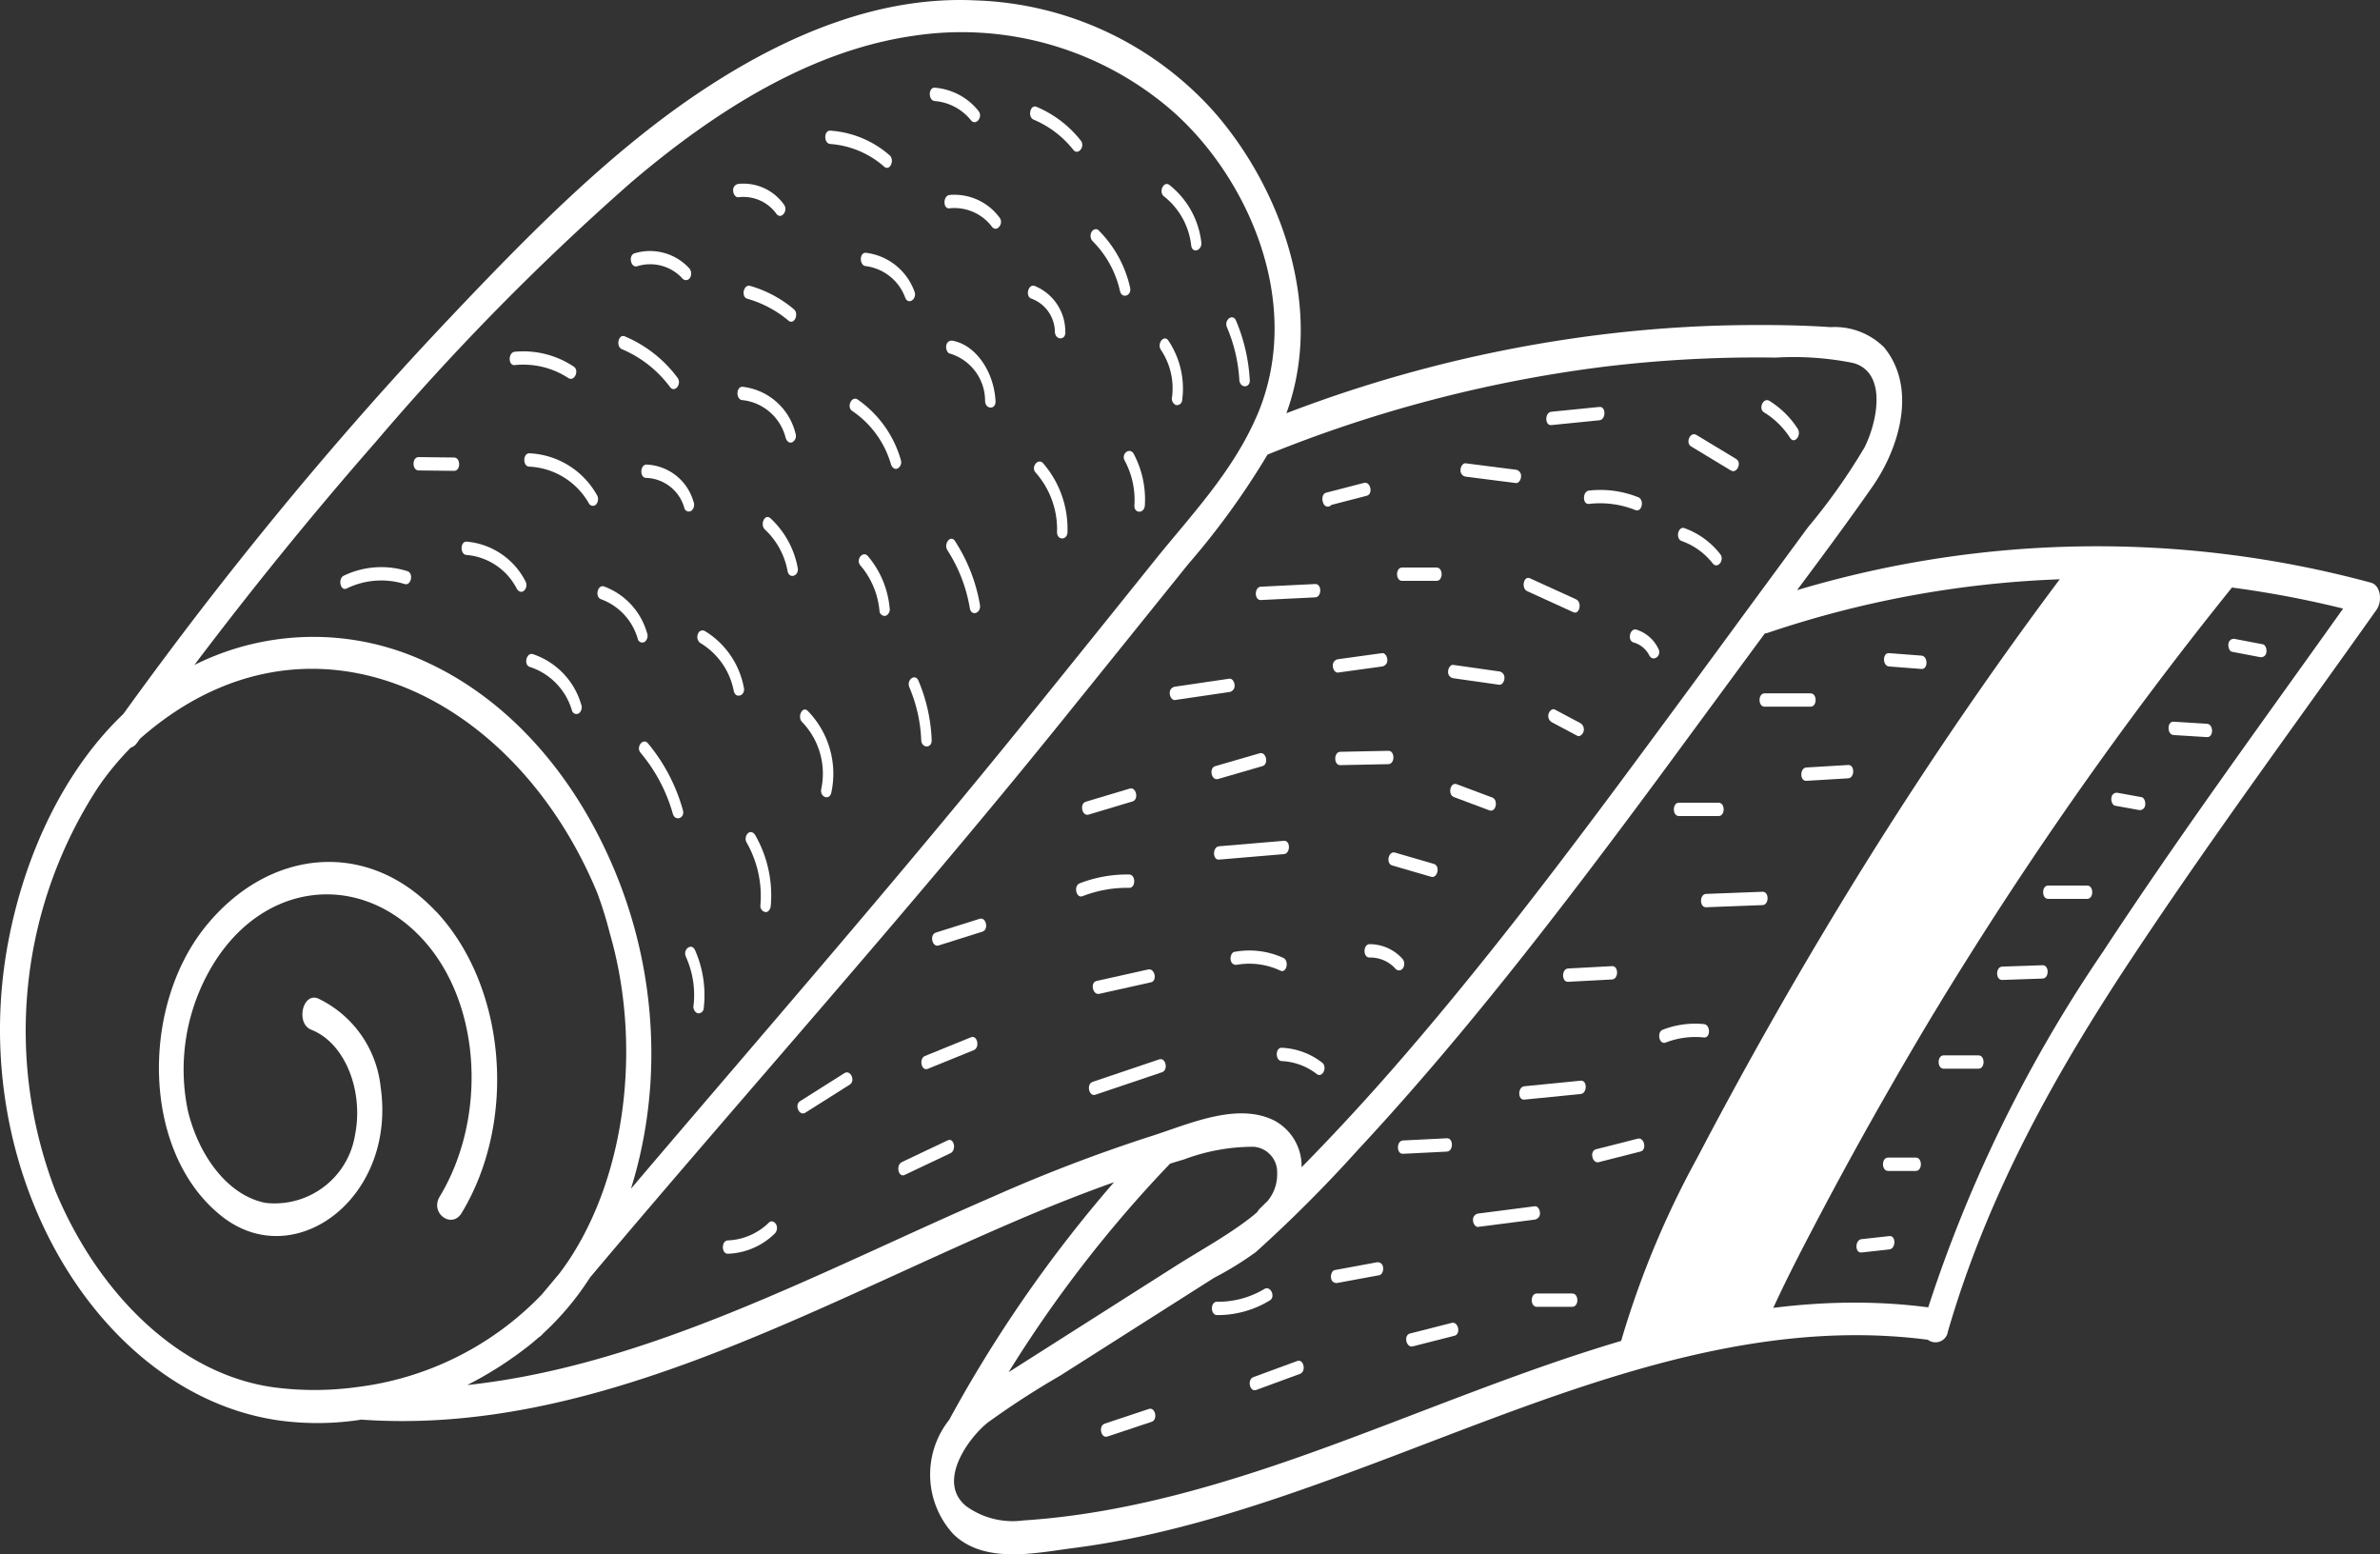 <?xml version="1.0" encoding="UTF-8"?>
<svg xmlns="http://www.w3.org/2000/svg" xmlns:xlink="http://www.w3.org/1999/xlink" width="154.145" height="100.647" viewBox="0 0 154.145 100.647">
  <rect x="0" y="0" width="154.145" height="100.647" fill="#333333" stroke="none"/>
  <defs>
    <clipPath id="clip-path">
      <rect id="Rectangle_2083" data-name="Rectangle 2083" width="154.145" height="100.647" fill="none"></rect>
    </clipPath>
  </defs>
  <g id="Group_1166" data-name="Group 1166" clip-path="url(#clip-path)">
    <path id="Path_722" data-name="Path 722" d="M2354.075,625.343c-1.273-.1-2.53-.1-3.783-.193q-1.459.037-2.917.118-7.272,9.572-13.782,20.033-5.678,9.137-10.758,18.841a59.182,59.182,0,0,0-5.363,13.429,27.861,27.861,0,0,1,9.664-2.3c.987-2.317,2.129-4.533,3.274-6.719q2.335-4.456,4.816-8.781,1.237-2.165,2.512-4.3.205-.344.411-.686c-.17.284.5-.815.485-.8q.775-1.268,1.564-2.522a251.2,251.2,0,0,1,18.073-25.244,25.621,25.621,0,0,0-4.2-.883" transform="translate(-2212.915 -589.161)" fill="#fff"></path>
    <path id="Path_723" data-name="Path 723" d="M246.124,972.713c-4.454-4.756-10.9-4.075-14.975,1.034-4.192,5.259-4.061,14.667,1.135,18.726,4.711,3.68,11.3-1.23,10.253-8.414a7.181,7.181,0,0,0-4.052-5.716c-1.018-.4-1.45,1.629-.438,2.026,2.215.869,3.391,3.991,2.837,6.79a5.273,5.273,0,0,1-5.8,4.421c-2.449-.478-4.331-3.059-5.032-5.978a13.075,13.075,0,0,1,1.793-9.712c3.265-5.048,9.141-5.673,13.119-1.692,4.133,4.135,4.531,11.8,1.4,16.976-.649,1.072.783,2.116,1.422,1.06,3.627-5.993,2.88-14.681-1.654-19.523" transform="translate(-217.886 -913.69)" fill="#fff"></path>
    <path id="Path_724" data-name="Path 724" d="M153.557,37.729c.639.172.753,1.207.363,1.756-5.346,7.544-10.832,14.966-15.973,22.742-4.787,7.241-9.188,15.04-11.786,23.987a.814.814,0,0,1-1.3.539C112.1,85.095,99.85,90.741,87.79,95.206c-6,2.22-12.083,4.247-18.313,5.04-2.31.294-5.694,1.072-7.724-.9a5.7,5.7,0,0,1-.288-7.394l.008-.009a86.544,86.544,0,0,1,10.68-15.392c-2.072.738-4.126,1.553-6.167,2.424-13.82,5.9-27.676,14-42.582,12.95a18.421,18.421,0,0,1-5.256.064C6.434,90.383-2.275,75.92.529,61.01c1.1-5.828,3.7-11.2,7.457-14.775q2.509-3.479,5.105-6.853C18.174,32.8,23.5,26.532,29.079,20.64c5.17-5.464,10.514-10.9,16.5-14.846C51.02,2.206,57.035-.286,63.221.027a21.648,21.648,0,0,1,15.27,7.058c4.243,4.733,7.4,12.632,4.825,19.673a86.472,86.472,0,0,1,18.366-4.817,82.934,82.934,0,0,1,11.1-.889c1.928-.02,3.859,0,5.784.131a4.537,4.537,0,0,1,3.452,1.3c2.182,2.648.977,6.552-.736,9.012-1.59,2.283-3.239,4.5-4.892,6.719a67.9,67.9,0,0,1,37.168-.485m-17.291,23.8c4.976-7.572,10.282-14.805,15.49-22.122a66.488,66.488,0,0,0-37.269,1.573.746.746,0,0,1-.185.037q-.4.541-.8,1.083-3.084,4.192-6.169,8.382c-4.127,5.572-8.307,11.085-12.684,16.34-2.186,2.625-4.421,5.185-6.717,7.651a89.2,89.2,0,0,1-6.6,6.605,21.252,21.252,0,0,1-2.7,1.664l-4.564,2.9-5.394,3.429a54.991,54.991,0,0,0-4.69,3.036c-1.2.94-3.373,3.839-1.4,5.427a5.14,5.14,0,0,0,3.7.918c6.779-.436,13.4-2.461,19.9-4.841,12.582-4.607,25.388-10.7,38.7-8.956a90.515,90.515,0,0,1,11.388-23.128m-15.55-32.484c.879-1.708,1.521-4.917-.686-5.536a19.543,19.543,0,0,0-5.025-.352,82.66,82.66,0,0,0-11.111.59,86.6,86.6,0,0,0-21.809,5.693,49.722,49.722,0,0,1-5.142,7.1Q72.8,41.7,68.644,46.847C58.565,59.325,48.419,70.608,38.215,82.719a18.47,18.47,0,0,1-3.044,3.634l-.013.016a1.129,1.129,0,0,1-.279.241c-.185.161-.37.323-.562.475a24.142,24.142,0,0,1-4.055,2.6C42.011,88.425,53.17,82.309,64.284,77.5a103.389,103.389,0,0,1,10.211-3.911c2.4-.751,5.579-2.255,8.029-1.035A3.343,3.343,0,0,1,84.3,75.584q2.949-3,5.76-6.206c5.344-6.1,10.363-12.642,15.291-19.286q3.824-5.155,7.621-10.342l4.126-5.609a39.132,39.132,0,0,0,3.619-5.1m-38.6,48.705a2.7,2.7,0,0,0,.6-1.79,1.645,1.645,0,0,0-1.529-1.7,12.8,12.8,0,0,0-4.525.828c-.3.086-.589.176-.882.266a81.723,81.723,0,0,0-10.456,13.5c.148-.093.3-.185.443-.279l4.979-3.165,5.394-3.429c1.577-1,3.243-1.9,4.755-3.056.167-.128.348-.273.528-.433a1.06,1.06,0,0,1,.181-.237c.174-.167.344-.34.517-.508M81.4,26.939c3.194-7.415-.758-15.809-5.762-20a20.8,20.8,0,0,0-16.54-4.611C52.5,3.292,46.351,7.15,40.889,11.8A163.271,163.271,0,0,0,24.318,28.635Q18.244,35.57,12.588,43.06a17.236,17.236,0,0,1,15.121-.145C32.721,45.238,37.1,49.891,39.8,56.348a30.772,30.772,0,0,1,2.328,13.761q-.067,1.045-.206,2.079a28.723,28.723,0,0,1-1.058,4.787C49.441,66.888,58.072,57,66.482,46.6q4.158-5.145,8.3-10.308c2.3-2.865,5.044-5.708,6.613-9.351M36.743,81.751c3.89-5.748,4.8-14.268,2.751-21.323a24.915,24.915,0,0,0-.812-2.611c-5.368-12.979-18.821-19.5-29.615-9.982-.065.09-.13.178-.195.268a.756.756,0,0,1-.4.307A18.59,18.59,0,0,0,6.359,50.97,28.869,28.869,0,0,0,3.6,77.141C6.409,83.875,11.689,89,17.723,89.832a20.169,20.169,0,0,0,5.285,0,.691.691,0,0,1,.079-.011,19.95,19.95,0,0,0,12.005-6q.575-.688,1.151-1.376c.171-.227.338-.458.5-.7" transform="translate(0 0)" fill="#fff"></path>
    <path id="Path_725" data-name="Path 725" d="M492.909,638.176a5.606,5.606,0,0,0-4.113.29c-.405.192-.23,1.027.18.833a5.1,5.1,0,0,1,3.753-.29c.424.132.6-.7.18-.833" transform="translate(-466.524 -601.192)" fill="#fff"></path>
    <path id="Path_726" data-name="Path 726" d="M666.814,611.839a4.74,4.74,0,0,0-3.824-2.6c-.437-.017-.435.846,0,.864a4.033,4.033,0,0,1,3.239,2.172c.108.19.292.283.463.155a.5.5,0,0,0,.121-.591" transform="translate(-632.766 -574.167)" fill="#fff"></path>
    <path id="Path_727" data-name="Path 727" d="M758.961,738.807a4.874,4.874,0,0,0-3.127-3.231c-.426-.114-.607.718-.18.833a4.2,4.2,0,0,1,2.722,2.834.3.3,0,0,0,.463.155.516.516,0,0,0,.121-.591" transform="translate(-721.328 -693.221)" fill="#fff"></path>
    <path id="Path_728" data-name="Path 728" d="M860.9,662.37a4.529,4.529,0,0,0-2.781-2.986c-.424-.13-.6.7-.18.833a3.851,3.851,0,0,1,2.377,2.589.3.3,0,0,0,.463.155.517.517,0,0,0,.121-.591" transform="translate(-819.003 -621.412)" fill="#fff"></path>
    <path id="Path_729" data-name="Path 729" d="M757.353,512.536A5.288,5.288,0,0,0,753,509.872c-.436,0-.436.862,0,.864a4.7,4.7,0,0,1,3.874,2.411.29.29,0,0,0,.479,0,.533.533,0,0,0,0-.611" transform="translate(-718.715 -480.52)" fill="#fff"></path>
    <path id="Path_730" data-name="Path 730" d="M596.3,514.171l-2.3-.026c-.437,0-.436.859,0,.864l2.3.026c.437.005.436-.859,0-.863" transform="translate(-566.889 -484.546)" fill="#fff"></path>
    <path id="Path_731" data-name="Path 731" d="M735.847,396.113a5.894,5.894,0,0,0-3.817-.958c-.432.046-.435.91,0,.864a5.338,5.338,0,0,1,3.475.84c.389.249.732-.5.342-.746" transform="translate(-698.693 -372.378)" fill="#fff"></path>
    <path id="Path_732" data-name="Path 732" d="M924.1,524.91a3.309,3.309,0,0,0-3.047-2.392c-.435.018-.437.882,0,.864a2.658,2.658,0,0,1,2.462,1.964.3.3,0,0,0,.463.155.514.514,0,0,0,.121-.591" transform="translate(-879.188 -492.436)" fill="#fff"></path>
    <path id="Path_733" data-name="Path 733" d="M891.486,380.621a8.248,8.248,0,0,0-3.413-2.675c-.417-.169-.594.665-.18.833a7.541,7.541,0,0,1,3.114,2.453c.306.4.784-.212.479-.611" transform="translate(-847.609 -356.167)" fill="#fff"></path>
    <path id="Path_734" data-name="Path 734" d="M1062.474,438.114a4,4,0,0,0-3.442-3.068c-.437-.012-.436.852,0,.864a3.248,3.248,0,0,1,2.789,2.434c.068.218.223.369.416.3a.457.457,0,0,0,.236-.531" transform="translate(-1010.94 -410.001)" fill="#fff"></path>
    <path id="Path_735" data-name="Path 735" d="M1070.721,322.891a7.688,7.688,0,0,0-2.826-1.506c-.425-.119-.606.714-.18.833a7.2,7.2,0,0,1,2.665,1.419c.367.3.706-.444.342-.746" transform="translate(-1019.311 -302.873)" fill="#fff"></path>
    <path id="Path_736" data-name="Path 736" d="M909.349,283.266a3.449,3.449,0,0,0-3.571-1c-.423.137-.243.97.18.833a2.835,2.835,0,0,1,2.912.783.3.3,0,0,0,.479,0,.52.52,0,0,0,0-.611" transform="translate(-864.682 -265.863)" fill="#fff"></path>
    <path id="Path_737" data-name="Path 737" d="M1055.746,207.723a3.213,3.213,0,0,0-2.947-1.334.4.4,0,0,0-.338.432c0,.215.155.458.338.432a2.632,2.632,0,0,1,2.468,1.081c.309.394.787-.217.479-.611" transform="translate(-1004.977 -194.481)" fill="#fff"></path>
    <path id="Path_738" data-name="Path 738" d="M1239.222,286.818a3.836,3.836,0,0,0-3.137-2.485c-.436-.028-.434.836,0,.864a3.154,3.154,0,0,1,2.553,2.057c.21.488.795.052.584-.436" transform="translate(-1180.004 -267.964)" fill="#fff"></path>
    <path id="Path_739" data-name="Path 739" d="M1188.887,148.528a6.507,6.507,0,0,0-3.834-1.59c-.437-.026-.435.838,0,.864a5.938,5.938,0,0,1,3.492,1.473c.365.309.7-.439.342-.746" transform="translate(-1131.275 -138.478)" fill="#fff"></path>
    <path id="Path_740" data-name="Path 740" d="M1337.905,100.082a4.027,4.027,0,0,0-2.824-1.5c-.436-.026-.434.838,0,.864a3.363,3.363,0,0,1,2.345,1.251c.32.377.8-.232.479-.611" transform="translate(-1274.535 -92.903)" fill="#fff"></path>
    <path id="Path_741" data-name="Path 741" d="M1359.414,220.374a3.633,3.633,0,0,0-3.234-1.455c-.43.054-.434.918,0,.864a3.043,3.043,0,0,1,2.755,1.2c.314.387.793-.223.479-.611" transform="translate(-1294.684 -206.294)" fill="#fff"></path>
    <path id="Path_742" data-name="Path 742" d="M1482.029,121.977a7.19,7.19,0,0,0-2.86-2.176c-.417-.169-.594.665-.18.833a6.453,6.453,0,0,1,2.562,1.953c.314.387.793-.223.478-.611" transform="translate(-1412.036 -112.883)" fill="#fff"></path>
    <path id="Path_743" data-name="Path 743" d="M920.073,838.536a11.639,11.639,0,0,0-2.262-4.33c-.321-.376-.8.233-.479.611a10.632,10.632,0,0,1,2.088,3.948c.15.518.8.294.653-.229" transform="translate(-875.843 -786.072)" fill="#fff"></path>
    <path id="Path_744" data-name="Path 744" d="M1004.05,712.849a5.447,5.447,0,0,0-2.5-3.638.308.308,0,0,0-.463.155.5.5,0,0,0,.121.591,4.636,4.636,0,0,1,2.192,3.122c.12.534.773.307.653-.23" transform="translate(-955.876 -668.336)" fill="#fff"></path>
    <path id="Path_745" data-name="Path 745" d="M1097.182,584.688a5.808,5.808,0,0,0-1.769-3.2c-.36-.318-.7.431-.341.746a4.885,4.885,0,0,1,1.458,2.688c.11.538.763.31.653-.23" transform="translate(-1045.52 -547.936)" fill="#fff"></path>
    <path id="Path_746" data-name="Path 746" d="M1222.983,452.455a7.165,7.165,0,0,0-2.812-3.948c-.389-.249-.732.5-.342.746a6.272,6.272,0,0,1,2.5,3.432c.068.218.223.369.416.3a.457.457,0,0,0,.236-.531" transform="translate(-1164.63 -422.641)" fill="#fff"></path>
    <path id="Path_747" data-name="Path 747" d="M1361.422,387.088c-.1-1.91-1.271-3.628-2.772-3.913a.345.345,0,0,0-.416.3c-.045.206.053.5.236.531a3.2,3.2,0,0,1,2.275,3.08c.028.553.705.556.677,0" transform="translate(-1296.944 -361.11)" fill="#fff"></path>
    <path id="Path_748" data-name="Path 748" d="M1477.954,324.311a3.193,3.193,0,0,0-2-2.984c-.426-.117-.606.715-.18.833a2.325,2.325,0,0,1,1.505,2.152c.033.552.71.556.677,0" transform="translate(-1408.957 -302.818)" fill="#fff"></path>
    <path id="Path_749" data-name="Path 749" d="M1568.065,261.51a7.579,7.579,0,0,0-2.051-3.712c-.148-.142-.378-.03-.463.155a.516.516,0,0,0,.121.591,6.6,6.6,0,0,1,1.74,3.2c.128.531.781.3.653-.23" transform="translate(-1494.874 -242.896)" fill="#fff"></path>
    <path id="Path_750" data-name="Path 750" d="M1670.021,210.777a5.552,5.552,0,0,0-2.067-3.7c-.38-.276-.721.47-.342.746a4.716,4.716,0,0,1,1.756,3.181c.078.547.73.315.653-.23" transform="translate(-1592.217 -195.102)" fill="#fff"></path>
    <path id="Path_751" data-name="Path 751" d="M984.163,1065.119c-.219-.481-.8-.046-.584.436a6.033,6.033,0,0,1,.5,3.125.468.468,0,0,0,.236.531.338.338,0,0,0,.416-.3,7.224,7.224,0,0,0-.564-3.791" transform="translate(-939.156 -1003.605)" fill="#fff"></path>
    <path id="Path_752" data-name="Path 752" d="M1070.965,936.131c-.111-.187-.29-.285-.463-.155a.5.5,0,0,0-.121.591,6.99,6.99,0,0,1,.906,4.1.4.4,0,0,0,.338.432c.2,0,.32-.2.338-.432a7.858,7.858,0,0,0-1-4.535" transform="translate(-1022.04 -882.038)" fill="#fff"></path>
    <path id="Path_753" data-name="Path 753" d="M1148.978,798.172c-.356-.324-.694.425-.342.746a4.811,4.811,0,0,1,1.225,4.319c-.108.54.545.769.653.229a5.822,5.822,0,0,0-1.536-5.294" transform="translate(-1096.671 -752.148)" fill="#fff"></path>
    <path id="Path_754" data-name="Path 754" d="M1234.759,626.937a6.04,6.04,0,0,0-1.409-3.336c-.326-.367-.807.242-.479.611a5.255,5.255,0,0,1,1.235,2.955.338.338,0,0,0,.416.3.468.468,0,0,0,.236-.531" transform="translate(-1177.143 -587.595)" fill="#fff"></path>
    <path id="Path_755" data-name="Path 755" d="M1306,765.939a10.949,10.949,0,0,0-.858-3.845c-.21-.488-.794-.053-.585.436a9.717,9.717,0,0,1,.766,3.409c.024.554.7.557.677,0" transform="translate(-1245.658 -718.02)" fill="#fff"></path>
    <path id="Path_756" data-name="Path 756" d="M1360.5,610.248a10.953,10.953,0,0,0-1.62-4.133c-.282-.426-.758.188-.479.611a9.953,9.953,0,0,1,1.446,3.752c.1.543.748.313.653-.23" transform="translate(-1297.033 -571.086)" fill="#fff"></path>
    <path id="Path_757" data-name="Path 757" d="M1484.822,519.234c-.332-.355-.813.253-.479.611a5.545,5.545,0,0,1,1.383,3.843c-.008.557.669.556.677,0a6.5,6.5,0,0,0-1.581-4.454" transform="translate(-1417.265 -489.241)" fill="#fff"></path>
    <path id="Path_758" data-name="Path 758" d="M1613.844,507.415c-.248-.453-.835-.022-.585.436a5.376,5.376,0,0,1,.628,2.891c-.031.556.646.552.677,0a6.3,6.3,0,0,0-.72-3.327" transform="translate(-1540.415 -478.023)" fill="#fff"></path>
    <path id="Path_759" data-name="Path 759" d="M1665.228,380.821c-.292-.415-.77.2-.479.611a4.461,4.461,0,0,1,.716,3.029.467.467,0,0,0,.236.531.338.338,0,0,0,.416-.3,5.581,5.581,0,0,0-.89-3.869" transform="translate(-1589.554 -358.768)" fill="#fff"></path>
    <path id="Path_760" data-name="Path 760" d="M1761.9,360.991a11.473,11.473,0,0,0-.89-3.837c-.21-.488-.794-.053-.585.436a10.209,10.209,0,0,1,.8,3.4c.033.552.71.556.677,0" transform="translate(-1680.957 -336.392)" fill="#fff"></path>
    <path id="Path_761" data-name="Path 761" d="M1041.167,1374.014c-.086-.187-.314-.295-.463-.155a4.037,4.037,0,0,1-2.669,1.169c-.436.011-.437.874,0,.864a4.559,4.559,0,0,0,3.011-1.287.515.515,0,0,0,.121-.591" transform="translate(-990.889 -1294.708)" fill="#fff"></path>
    <path id="Path_762" data-name="Path 762" d="M1292.7,1282.2l-2.97,1.408c-.405.192-.23,1.027.18.833l2.97-1.408c.405-.192.23-1.027-.18-.833" transform="translate(-1231.319 -1208.361)" fill="#fff"></path>
    <path id="Path_763" data-name="Path 763" d="M1567.693,1191.316l-4.316,1.457c-.421.142-.242.975.18.833l4.316-1.457c.422-.142.243-.975-.18-.833" transform="translate(-1492.612 -1122.719)" fill="#fff"></path>
    <path id="Path_764" data-name="Path 764" d="M1835.726,1179.479a4.6,4.6,0,0,0-2.6-.955c-.437-.017-.436.847,0,.864a3.993,3.993,0,0,1,2.261.837c.377.283.717-.464.342-.746" transform="translate(-1750.106 -1110.679)" fill="#fff"></path>
    <path id="Path_765" data-name="Path 765" d="M1769.9,1069.635a5.283,5.283,0,0,0-3.158-.383c-.183.033-.28.326-.236.531a.346.346,0,0,0,.416.3,4.721,4.721,0,0,1,2.8.383c.412.187.588-.648.18-.833" transform="translate(-1686.796 -1007.614)" fill="#fff"></path>
    <path id="Path_766" data-name="Path 766" d="M1325.848,1166.384l-2.978,1.21c-.414.168-.237,1,.18.833l2.978-1.21c.414-.168.237-1-.18-.833" transform="translate(-1262.961 -1099.217)" fill="#fff"></path>
    <path id="Path_767" data-name="Path 767" d="M1147.738,1206.238l-2.875,1.817c-.391.247-.048.992.342.746l2.875-1.817c.391-.247.048-.992-.342-.745" transform="translate(-1093.045 -1136.751)" fill="#fff"></path>
    <path id="Path_768" data-name="Path 768" d="M1341.162,1033.25l-2.837.893c-.424.133-.244.966.18.833l2.837-.893c.424-.133.244-.966-.18-.833" transform="translate(-1277.713 -973.755)" fill="#fff"></path>
    <path id="Path_769" data-name="Path 769" d="M1548.3,983.63a8.515,8.515,0,0,0-3.2.57c-.417.16-.239.993.18.833a8,8,0,0,1,3.019-.539c.437.008.436-.856,0-.864" transform="translate(-1475.166 -927.004)" fill="#fff"></path>
    <path id="Path_770" data-name="Path 770" d="M1747.392,945.73l-4.2.354c-.433.036-.436.9,0,.863l4.2-.354c.433-.037.436-.9,0-.863" transform="translate(-1664.237 -891.286)" fill="#fff"></path>
    <path id="Path_771" data-name="Path 771" d="M1961.274,1062.968a2.849,2.849,0,0,0-2.145-.967c-.436.012-.437.876,0,.864a2.2,2.2,0,0,1,1.667.714.3.3,0,0,0,.479,0,.521.521,0,0,0,0-.611" transform="translate(-1870.425 -1000.863)" fill="#fff"></path>
    <path id="Path_772" data-name="Path 772" d="M2084.531,882.625l-2.3-.861c-.42-.157-.6.676-.18.833l2.3.861c.42.157.6-.676.18-.833" transform="translate(-1987.886 -830.985)" fill="#fff"></path>
    <path id="Path_773" data-name="Path 773" d="M1920.229,844.6l-3.113.064c-.436.009-.437.873,0,.864l3.113-.064c.436-.009.437-.873,0-.864" transform="translate(-1830.309 -795.983)" fill="#fff"></path>
    <path id="Path_774" data-name="Path 774" d="M1742.23,847.063l-2.879.835c-.425.123-.245.956.18.833l2.878-.835c.426-.124.245-.956-.18-.833" transform="translate(-1660.645 -798.287)" fill="#fff"></path>
    <path id="Path_775" data-name="Path 775" d="M1556.41,886.791l-2.845.852c-.425.127-.245.96.18.833l2.845-.852c.425-.127.245-.96-.18-.833" transform="translate(-1483.241 -835.728)" fill="#fff"></path>
    <path id="Path_776" data-name="Path 776" d="M1683.2,763.365l-3.52.517a.4.4,0,0,0-.339.432c0,.215.155.459.339.432l3.52-.517a.4.4,0,0,0,.339-.432c0-.215-.155-.459-.339-.432" transform="translate(-1603.579 -719.418)" fill="#fff"></path>
    <path id="Path_777" data-name="Path 777" d="M1916.478,734.625l-2.853.393a.4.4,0,0,0-.338.432c0,.216.155.457.338.432l2.853-.393a.4.4,0,0,0,.338-.432c0-.216-.155-.457-.338-.432" transform="translate(-1826.964 -692.332)" fill="#fff"></path>
    <path id="Path_778" data-name="Path 778" d="M2082.1,748.2l-2.971-.422c-.184-.026-.338.216-.338.432a.4.4,0,0,0,.338.432l2.971.422c.184.026.339-.216.339-.432a.4.4,0,0,0-.339-.432" transform="translate(-1985.002 -704.724)" fill="#fff"></path>
    <path id="Path_779" data-name="Path 779" d="M2224.611,798.628l-1.624-.864c-.171-.091-.372.1-.416.3a.468.468,0,0,0,.237.531l1.624.864c.171.091.372-.1.416-.3a.468.468,0,0,0-.236-.531" transform="translate(-2122.281 -751.817)" fill="#fff"></path>
    <path id="Path_780" data-name="Path 780" d="M1806.638,656.905l-3.52.173c-.435.021-.437.885,0,.864l3.52-.173c.435-.021.436-.885,0-.864" transform="translate(-1721.455 -619.088)" fill="#fff"></path>
    <path id="Path_781" data-name="Path 781" d="M2190.58,651.379l-2.984-1.36c-.412-.188-.588.647-.18.833l2.984,1.36c.412.188.588-.647.18-.833" transform="translate(-2088.504 -612.572)" fill="#fff"></path>
    <path id="Path_782" data-name="Path 782" d="M2341.537,709.2a2.376,2.376,0,0,0-1.421-1.235c-.425-.115-.606.717-.18.833a1.64,1.64,0,0,1,1.016.838c.246.455.833.024.584-.436" transform="translate(-2234.132 -667.196)" fill="#fff"></path>
    <path id="Path_783" data-name="Path 783" d="M1899.116,554.858c-.437,0-.437.864,0,.864s.436-.864,0-.864" transform="translate(-1813.12 -522.916)" fill="#fff"></path>
    <path id="Path_784" data-name="Path 784" d="M1901.132,542.987l-2.446.633c-.427.111-.246.943.18.833l2.446-.633c.427-.111.246-.943-.18-.833" transform="translate(-1812.79 -511.719)" fill="#fff"></path>
    <path id="Path_785" data-name="Path 785" d="M2100.217,521.522l-3.244-.413c-.184-.023-.338.214-.338.432a.4.4,0,0,0,.338.432l3.244.413c.184.023.338-.214.338-.432a.4.4,0,0,0-.338-.432" transform="translate(-2002.041 -491.108)" fill="#fff"></path>
    <path id="Path_786" data-name="Path 786" d="M2277.391,551.54a6.577,6.577,0,0,0-3.187-.432c-.431.05-.435.914,0,.864a6.163,6.163,0,0,1,3.007.4c.418.165.6-.668.18-.833" transform="translate(-2171.289 -519.342)" fill="#fff"></path>
    <path id="Path_787" data-name="Path 787" d="M2411.52,595.477a5.135,5.135,0,0,0-2.31-1.674c-.422-.144-.6.689-.18.833a4.444,4.444,0,0,1,2.011,1.452c.313.388.792-.222.479-.611" transform="translate(-2300.112 -559.603)" fill="#fff"></path>
    <path id="Path_788" data-name="Path 788" d="M2223.171,457.69l-3.115.312c-.432.043-.435.907,0,.864l3.115-.312c.432-.043.436-.907,0-.863" transform="translate(-2119.582 -431.34)" fill="#fff"></path>
    <path id="Path_789" data-name="Path 789" d="M2426.855,489.995l-2.572-1.555c-.392-.237-.736.507-.341.746l2.572,1.555c.392.237.736-.507.342-.746" transform="translate(-2314.413 -460.278)" fill="#fff"></path>
    <path id="Path_790" data-name="Path 790" d="M2530.8,451.915a5.841,5.841,0,0,0-1.828-1.795c-.392-.237-.736.508-.342.746a5.342,5.342,0,0,1,1.691,1.66c.282.426.758-.188.479-.611" transform="translate(-2414.376 -424.164)" fill="#fff"></path>
    <path id="Path_791" data-name="Path 791" d="M1583.551,1584.55l-2.86.952c-.422.141-.243.973.18.833l2.86-.952c.422-.141.243-.974-.18-.833" transform="translate(-1509.145 -1493.316)" fill="#fff"></path>
    <path id="Path_792" data-name="Path 792" d="M1797.053,1530.545l-2.841,1.044c-.419.154-.24.987.18.833l2.841-1.044c.419-.154.24-.987-.18-.833" transform="translate(-1713.034 -1442.417)" fill="#fff"></path>
    <path id="Path_793" data-name="Path 793" d="M2021.563,1487.9l-2.708.689c-.428.109-.246.941.18.833l2.707-.689c.428-.109.246-.941-.18-.833" transform="translate(-1927.537 -1402.24)" fill="#fff"></path>
    <path id="Path_794" data-name="Path 794" d="M2201.447,1454.948h-2.3c-.436,0-.436.863,0,.863h2.3c.437,0,.437-.863,0-.863" transform="translate(-2099.614 -1371.19)" fill="#fff"></path>
    <path id="Path_795" data-name="Path 795" d="M2118.567,1356.785l-3.659.471a.4.4,0,0,0-.338.432c0,.217.155.455.338.432l3.659-.471a.4.4,0,0,0,.338-.432c0-.218-.155-.456-.338-.432" transform="translate(-2019.167 -1278.676)" fill="#fff"></path>
    <path id="Path_796" data-name="Path 796" d="M2184.911,1215.53l-3.654.362c-.432.043-.435.907,0,.864l3.654-.362c.432-.043.436-.907,0-.864" transform="translate(-2082.534 -1145.553)" fill="#fff"></path>
    <path id="Path_797" data-name="Path 797" d="M2288.536,1280.633l-2.708.688c-.428.109-.246.941.18.833l2.708-.688c.428-.109.246-.941-.18-.833" transform="translate(-2182.464 -1206.901)" fill="#fff"></path>
    <path id="Path_798" data-name="Path 798" d="M2247.024,1086.706l-2.844.152c-.434.023-.436.887,0,.863l2.844-.152c.435-.023.437-.887,0-.863" transform="translate(-2142.618 -1024.146)" fill="#fff"></path>
    <path id="Path_799" data-name="Path 799" d="M2384.73,1151.434a5.787,5.787,0,0,0-2.662.361c-.417.159-.24.992.18.833a5.351,5.351,0,0,1,2.482-.33c.435.045.432-.819,0-.864" transform="translate(-2274.369 -1085.12)" fill="#fff"></path>
    <path id="Path_800" data-name="Path 800" d="M2445.848,1003.061l-3.656.139c-.436.017-.437.88,0,.864l3.656-.139c.436-.017.437-.88,0-.863" transform="translate(-2331.695 -945.317)" fill="#fff"></path>
    <path id="Path_801" data-name="Path 801" d="M2405.738,902.892h-2.572c-.436,0-.436.864,0,.864h2.572c.436,0,.436-.864,0-.864" transform="translate(-2294.429 -850.914)" fill="#fff"></path>
    <path id="Path_802" data-name="Path 802" d="M2588.875,860.4l-2.708.162c-.435.026-.436.89,0,.864l2.708-.162c.435-.026.437-.89,0-.864" transform="translate(-2469.175 -810.865)" fill="#fff"></path>
    <path id="Path_803" data-name="Path 803" d="M2529.156,779.88h-2.978c-.437,0-.437.864,0,.864h2.978c.436,0,.436-.864,0-.864" transform="translate(-2411.891 -734.984)" fill="#fff"></path>
    <path id="Path_804" data-name="Path 804" d="M1914,1420.057a.345.345,0,0,0-.416-.3l-2.709.5c-.183.034-.281.326-.236.531a.345.345,0,0,0,.416.3l2.709-.5c.183-.034.281-.326.236-.531" transform="translate(-1824.427 -1338.016)" fill="#fff"></path>
    <path id="Path_805" data-name="Path 805" d="M2009.937,1280.339l-2.844.142c-.435.022-.437.885,0,.864l2.844-.142c.435-.022.437-.885,0-.864" transform="translate(-1916.227 -1206.633)" fill="#fff"></path>
    <path id="Path_806" data-name="Path 806" d="M1743.17,1449.091a5.839,5.839,0,0,1-3.075.829c-.437-.006-.436.857,0,.864a6.49,6.49,0,0,0,3.417-.947c.4-.234.051-.978-.342-.746" transform="translate(-1661.275 -1365.628)" fill="#fff"></path>
    <path id="Path_807" data-name="Path 807" d="M1572.224,1090.338l-3.347.746c-.43.1-.247.928.18.833l3.347-.746c.429-.1.247-.928-.18-.833" transform="translate(-1497.859 -1027.563)" fill="#fff"></path>
    <path id="Path_808" data-name="Path 808" d="M1996.083,959.537l-2.519-.733c-.425-.124-.605.709-.18.833l2.519.733c.425.124.605-.709.18-.833" transform="translate(-1903.216 -903.597)" fill="#fff"></path>
    <path id="Path_809" data-name="Path 809" d="M2667.132,1390.309l-1.807.2c-.431.048-.435.912,0,.864l1.807-.2c.431-.049.435-.912,0-.863" transform="translate(-2544.763 -1310.27)" fill="#fff"></path>
    <path id="Path_810" data-name="Path 810" d="M2705.093,1302.061h-1.8c-.437,0-.437.864,0,.864h1.8c.436,0,.436-.864,0-.864" transform="translate(-2581.01 -1227.104)" fill="#fff"></path>
    <path id="Path_811" data-name="Path 811" d="M2785.543,1187.05h-2.256c-.436,0-.436.863,0,.864h2.256c.436,0,.436-.863,0-.864" transform="translate(-2657.401 -1118.713)" fill="#fff"></path>
    <path id="Path_812" data-name="Path 812" d="M2869.888,1085.689l-2.617.089c-.436.015-.437.878,0,.864l2.617-.089c.436-.015.437-.878,0-.864" transform="translate(-2737.595 -1023.188)" fill="#fff"></path>
    <path id="Path_813" data-name="Path 813" d="M2935.815,996.061h-2.527c-.436,0-.436.864,0,.864h2.527c.436,0,.436-.864,0-.864" transform="translate(-2800.634 -938.72)" fill="#fff"></path>
    <path id="Path_814" data-name="Path 814" d="M3032.778,891.989l-1.529-.277a.345.345,0,0,0-.416.3c-.044.2.053.5.236.531l1.529.277a.346.346,0,0,0,.416-.3c.044-.2-.053-.5-.236-.531" transform="translate(-2894.08 -840.372)" fill="#fff"></path>
    <path id="Path_815" data-name="Path 815" d="M3115.484,811.882l-2.165-.134c-.437-.027-.435.837,0,.864l2.165.134c.437.027.435-.837,0-.864" transform="translate(-2972.543 -765.016)" fill="#fff"></path>
    <path id="Path_816" data-name="Path 816" d="M3200.924,718.929l-1.8-.344a.345.345,0,0,0-.416.3c-.044.206.054.5.236.531l1.8.344a.345.345,0,0,0,.416-.3c.044-.206-.053-.5-.236-.531" transform="translate(-3054.376 -677.211)" fill="#fff"></path>
    <path id="Path_817" data-name="Path 817" d="M2706.989,734.79l-2.1-.161c-.436-.034-.434.83,0,.864l2.1.161c.436.033.433-.83,0-.864" transform="translate(-2582.542 -692.337)" fill="#fff"></path>
    <path id="Path_818" data-name="Path 818" d="M2008.1,638.4h-2.233c-.436,0-.436.864,0,.864h2.233c.436,0,.436-.864,0-.864" transform="translate(-1915.057 -601.651)" fill="#fff"></path>
  </g>
</svg>
